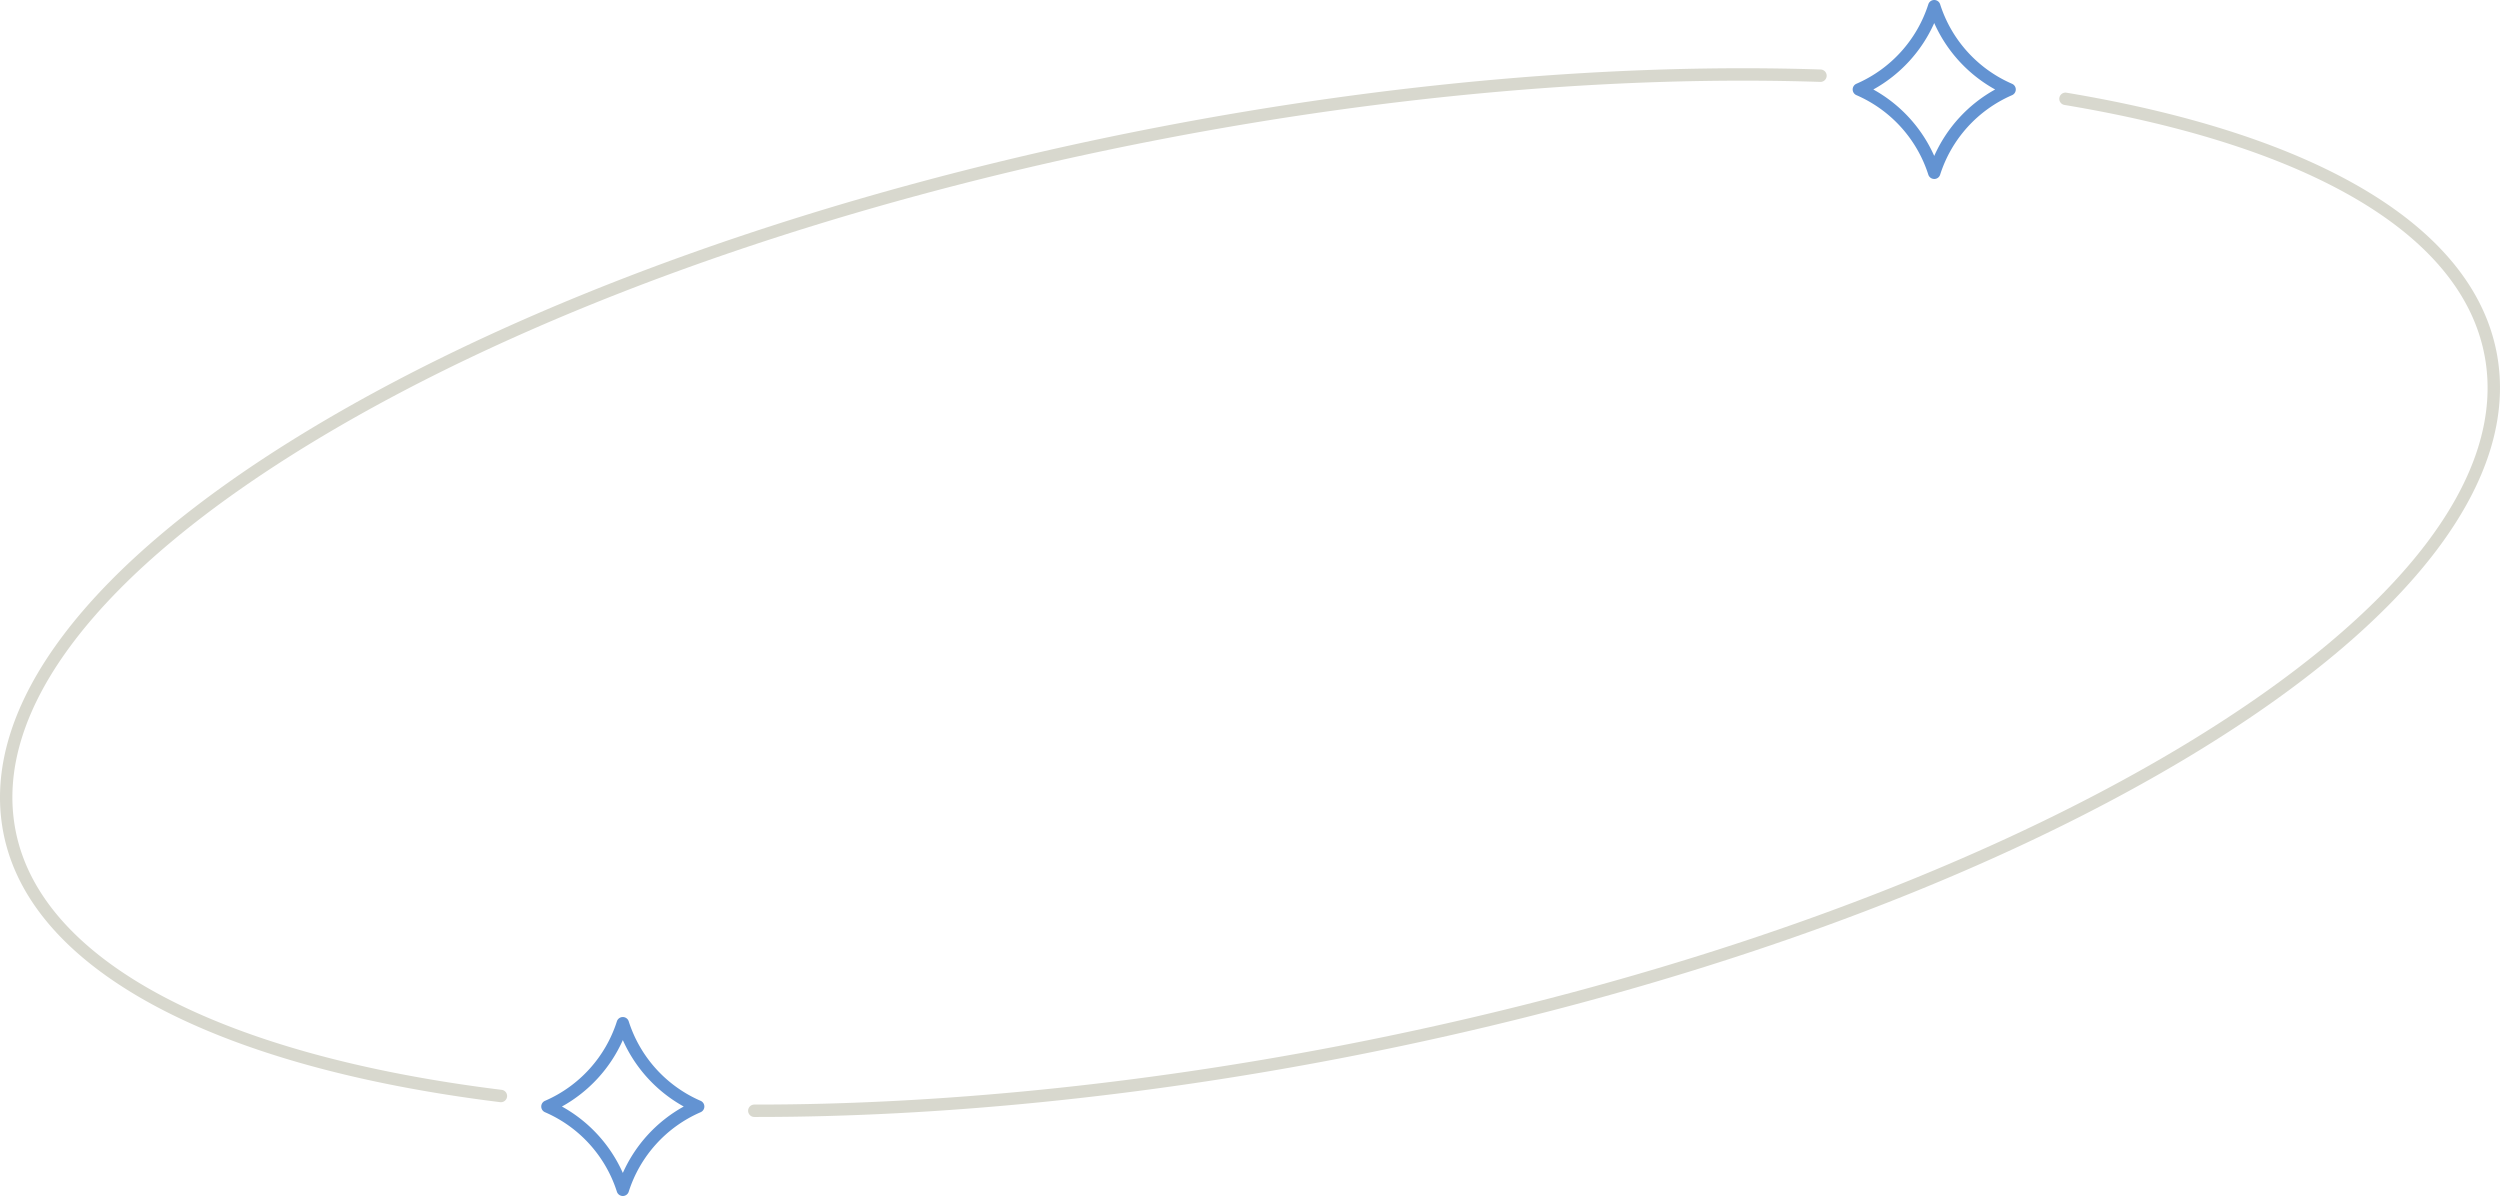 <?xml version="1.0"?>
<svg xmlns="http://www.w3.org/2000/svg" width="449.354" height="214.972" viewBox="0 0 449.354 214.972">
  <g id="Group_23304" data-name="Group 23304" transform="translate(-736 -5287.026)">
    <path id="Path_7579" data-name="Path 7579" d="M90.032,198.112a1.28,1.28,0,0,1-.138-.008C37.835,191.671,5.288,174.009.6,149.646c-4.344-22.564,15.04-48.193,54.58-72.167C94.4,53.7,148.874,34.275,208.561,22.788c41.181-7.927,82.231-11.485,118.718-10.294a1.116,1.116,0,0,1-.073,2.23c-36.322-1.191-77.2,2.359-118.223,10.254C149.548,36.417,95.338,55.74,56.336,79.387c-38.684,23.454-57.7,48.256-53.547,69.837,4.494,23.352,36.342,40.36,87.378,46.666a1.115,1.115,0,0,1-.135,2.222" transform="translate(736 5287.025)" fill="#d8d8ce"/>
    <path id="Path_7578" data-name="Path 7578" d="M136.16,200.767h-.578a1.115,1.115,0,0,1,0-2.23h.576c32.559,0,68.578-3.622,104.211-10.48,59.434-11.439,113.645-30.763,152.647-54.409,38.684-23.454,57.7-48.257,53.547-69.838-4.148-21.553-30.958-37.516-75.492-44.946a1.115,1.115,0,0,1,.367-2.2c45.52,7.6,72.978,24.189,77.315,46.724,4.343,22.565-15.041,48.194-54.581,72.167-39.222,23.78-93.694,43.2-153.382,54.692-35.768,6.885-71.935,10.52-104.632,10.52" transform="translate(736 5287.025)" fill="#d8d8ce"/>
    <path id="Path_7580" data-name="Path 7580" d="M111.945,214.973a1.117,1.117,0,0,1-1.057-.758A23.3,23.3,0,0,0,97.976,199.92a1.115,1.115,0,0,1,0-2.062,23.3,23.3,0,0,0,12.912-14.295,1.115,1.115,0,0,1,2.113,0,23.3,23.3,0,0,0,12.913,14.295,1.116,1.116,0,0,1,0,2.062A23.3,23.3,0,0,0,113,214.215a1.115,1.115,0,0,1-1.056.758M101,198.889a25.5,25.5,0,0,1,10.949,11.942,25.5,25.5,0,0,1,10.949-11.942,25.5,25.5,0,0,1-10.949-11.942A25.5,25.5,0,0,1,101,198.889" transform="translate(736 5287.025)" fill="#6393d2"/>
    <path id="Path_7581" data-name="Path 7581" d="M347.662,32.169a1.116,1.116,0,0,1-1.057-.758,23.3,23.3,0,0,0-12.912-14.3,1.115,1.115,0,0,1,0-2.062A23.3,23.3,0,0,0,346.605.759a1.115,1.115,0,0,1,2.113,0,23.3,23.3,0,0,0,12.913,14.295,1.116,1.116,0,0,1,0,2.062,23.3,23.3,0,0,0-12.913,14.3,1.115,1.115,0,0,1-1.056.758M336.713,16.085a25.5,25.5,0,0,1,10.949,11.942,25.491,25.491,0,0,1,10.949-11.942A25.491,25.491,0,0,1,347.662,4.143a25.5,25.5,0,0,1-10.949,11.942" transform="translate(736 5287.025)" fill="#6393d2"/>
  </g>
</svg>
